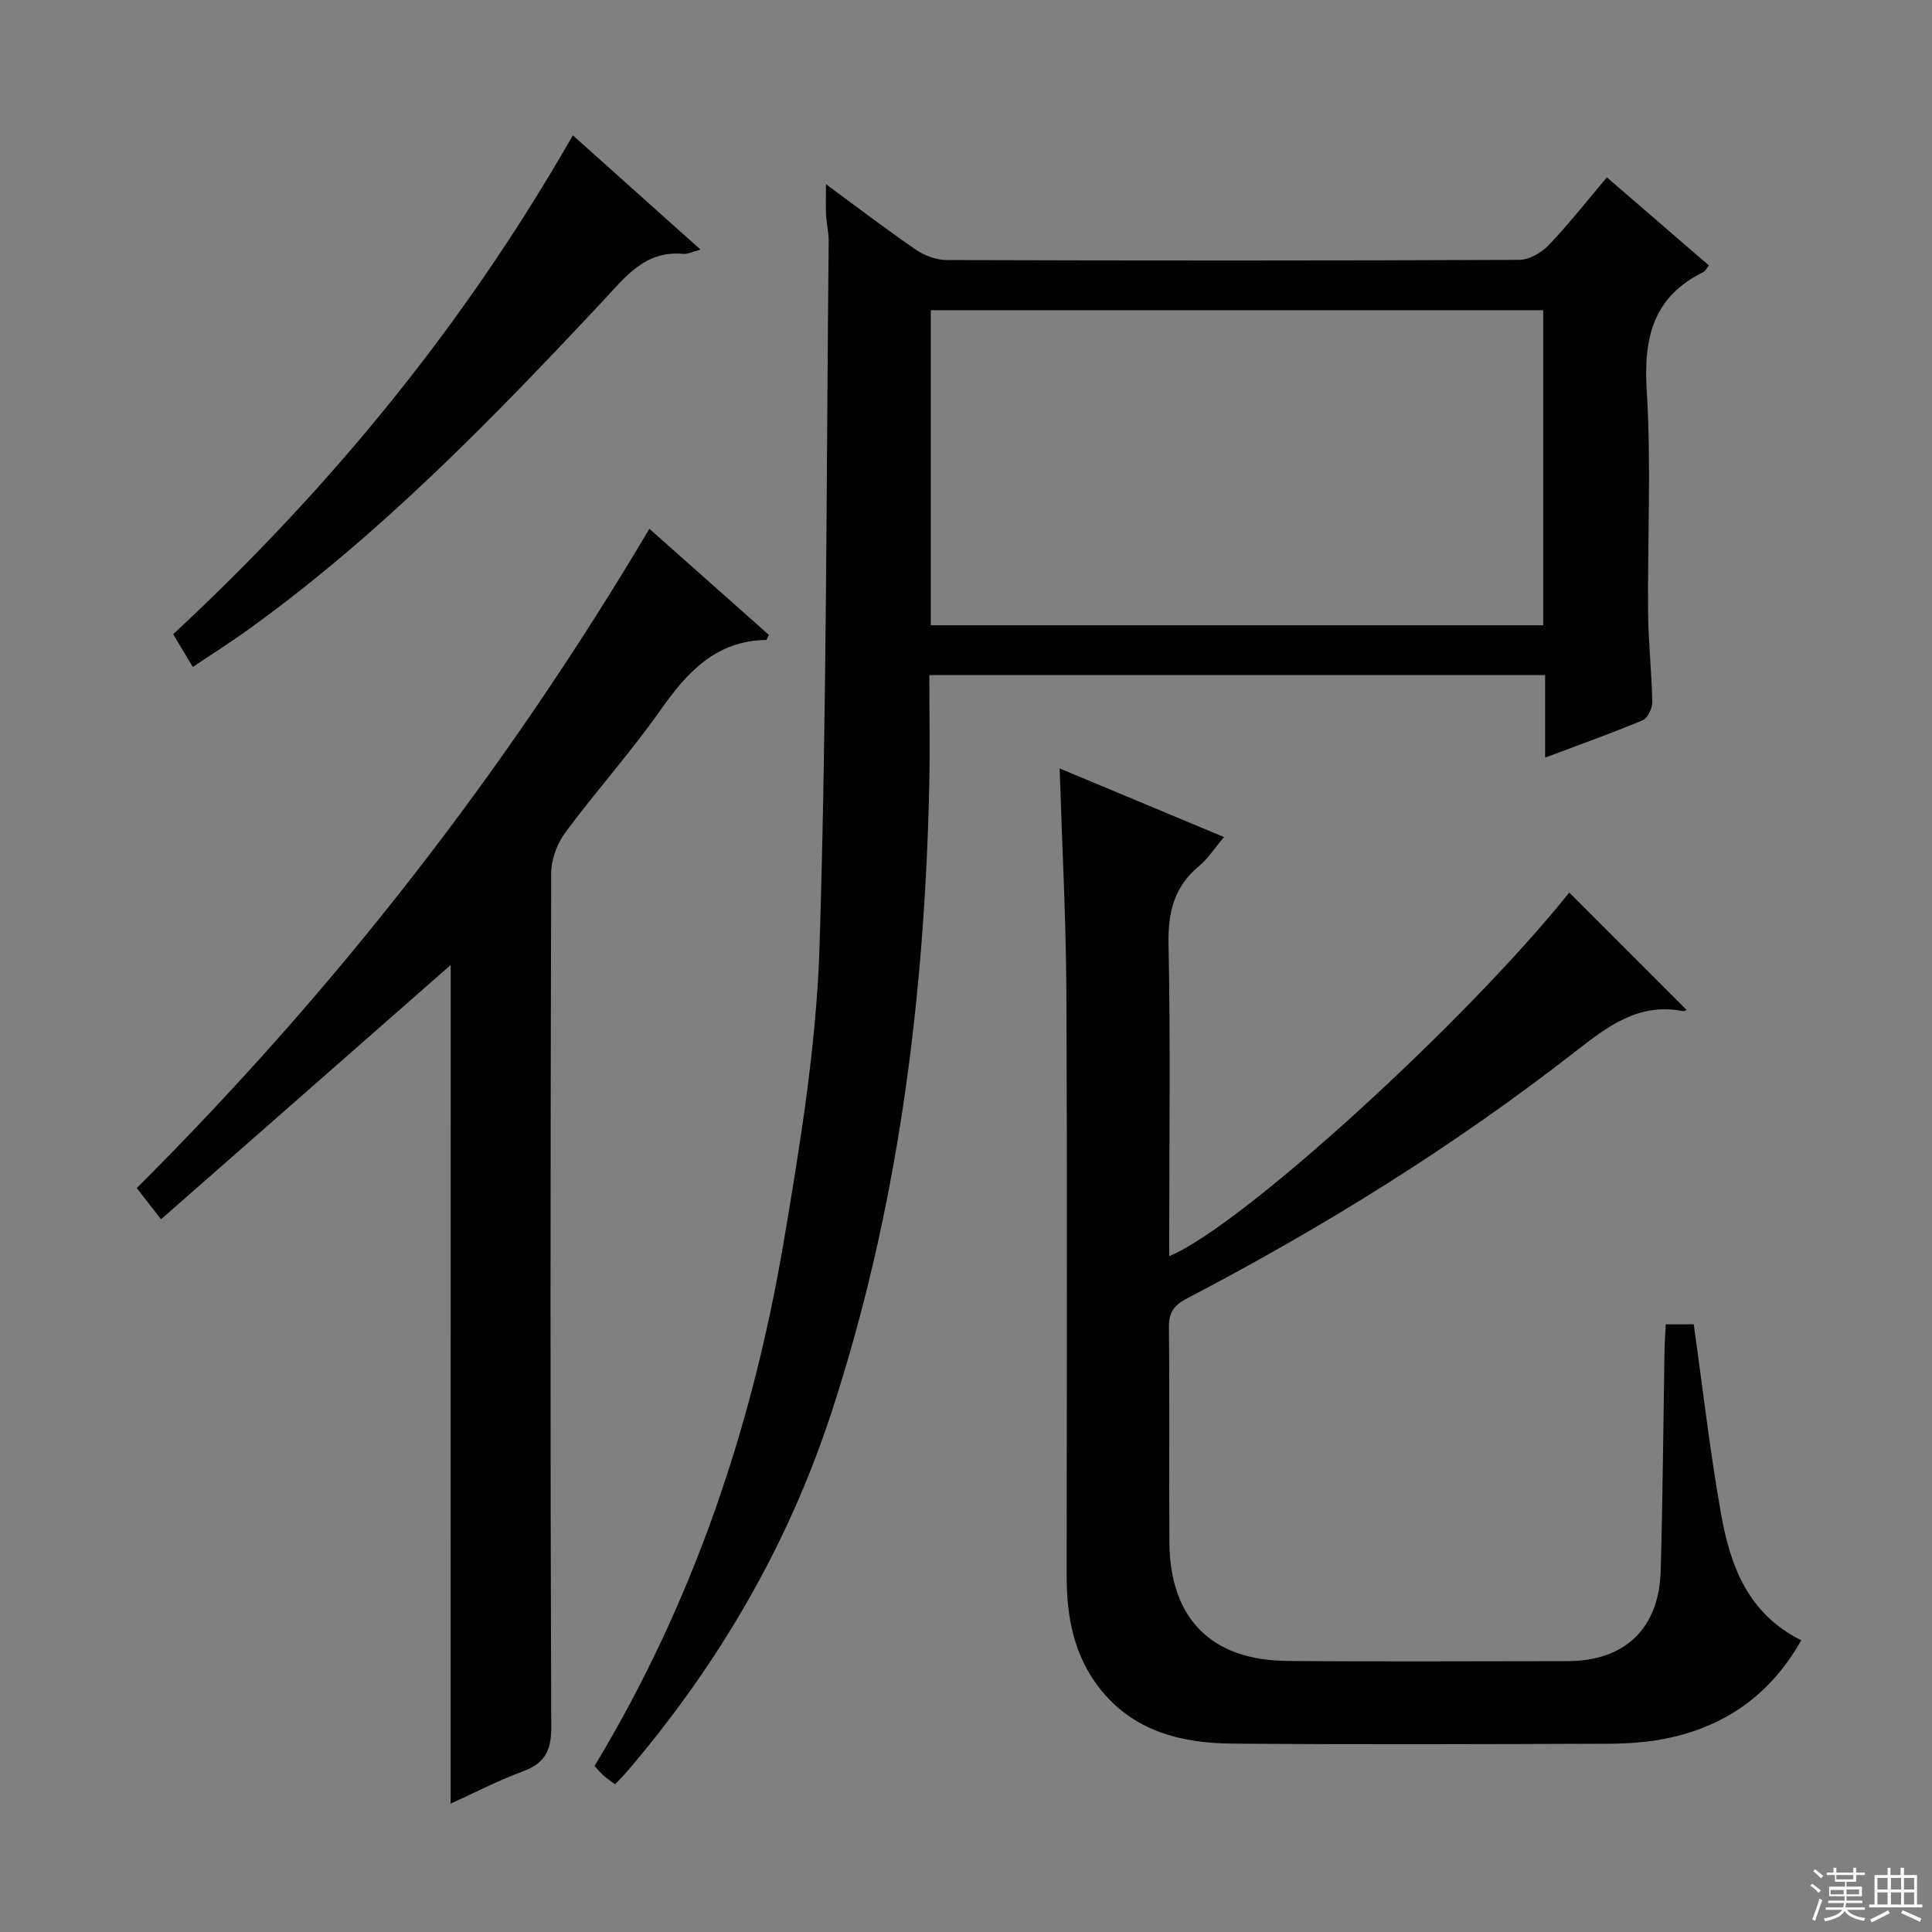<svg enable-background="new 0 0 400 400" viewBox="0 0 400 400" xmlns="http://www.w3.org/2000/svg"><rect x="0" y="0" width="400" height="400" fill="#808080" stroke="none"/><g fill="#010102"><path d="m171.01 38.14c6.86 5.04 12.66 9.49 18.69 13.6 1.78 1.22 4.2 2.09 6.33 2.1 39.5.12 78.99.14 118.49-.04 2.07-.01 4.6-1.46 6.1-3.02 4.13-4.32 7.83-9.05 12.07-14.06 7.06 6.09 14.04 12.12 21.11 18.23-.53.67-.74 1.19-1.11 1.37-10.44 5.11-12.43 13.63-11.75 24.59.95 15.27.15 30.65.28 45.98.06 6.15.75 12.29.86 18.44.02 1.29-.93 3.34-1.96 3.78-6.4 2.69-12.95 5.01-20.22 7.75 0-6.06 0-11.43 0-17.1-42.68 0-84.74 0-127.49 0 0 7.96.15 15.7-.03 23.44-1.01 44.05-6.51 87.43-20.3 129.44-9.02 27.49-23.41 52.07-42.19 74.06-.75.88-1.58 1.69-2.54 2.72-.9-.68-1.7-1.21-2.42-1.84-.62-.54-1.14-1.2-1.84-1.95 20.29-33.58 32.66-70.09 39.17-108.53 3.43-20.27 6.78-40.77 7.42-61.24 1.51-48.58 1.39-97.21 1.89-145.82.02-1.81-.43-3.62-.53-5.44-.11-1.83-.03-3.63-.03-6.46zm21.7 91.31h126.8c0-21.93 0-43.48 0-65.23-42.38 0-84.44 0-126.8 0z"/><path d="m219.39 159.1c11.35 4.74 22.49 9.39 34.02 14.2-1.91 2.27-3.28 4.45-5.15 6-5.21 4.31-6.47 9.64-6.33 16.28.41 19.82.15 39.65.15 59.48v5c14.83-6.02 61.59-48.71 82.82-75.27 8.08 8.08 16.2 16.2 24.27 24.28.06-.02-.4.33-.77.26-9.18-1.78-15.59 3.2-22.28 8.41-25.12 19.58-52.09 36.32-80.3 51.05-2.73 1.43-3.84 2.87-3.81 6 .17 14.83.01 29.66.1 44.48.1 15.8 8.61 24.48 24.42 24.61 19.32.17 38.65.05 57.98.04 11.88-.01 18.98-6.71 19.32-18.71.43-15.3.54-30.61.8-45.92.03-1.63.16-3.25.25-5.1h5.79c1.87 13.25 3.35 26.28 5.64 39.16 1.89 10.66 5.46 20.7 16.62 26.25-6.33 11.22-15.72 17.88-28.06 20.36-3.87.78-7.91 1.04-11.87 1.06-25.99.09-51.98.2-77.97-.03-10.58-.09-20.52-2.6-27.47-11.58-5.22-6.74-6.72-14.65-6.72-22.97.01-40.49.13-80.97-.06-121.46-.09-15.11-.9-30.22-1.39-45.88z"/><path d="m93.31 199.79c-19.59 17.2-39.54 34.72-59.97 52.65-2.09-2.69-3.36-4.32-5.03-6.47 41.03-40.89 76.31-86.16 106.14-136.49 8.48 7.53 16.68 14.81 24.73 21.96-.37.77-.44 1.05-.52 1.05-10.46.16-16.41 6.7-21.96 14.59-6.12 8.7-13.27 16.66-19.61 25.21-1.71 2.31-2.96 5.6-2.97 8.44-.17 58.97-.21 117.93.01 176.9.02 5-1.45 7.49-5.98 9.16-5.06 1.87-9.88 4.38-14.85 6.64.01-58.52.01-116.41.01-173.64z"/><path d="m39.92 138.09c-1.67-2.78-2.84-4.73-4.07-6.78 32.67-30.33 60.46-64.28 82.75-103.29 8.76 7.84 17.36 15.53 26.44 23.66-1.69.44-2.64.96-3.53.88-7.94-.75-12 4.74-16.68 9.74-22.85 24.43-46.15 48.4-73.43 68.05-3.6 2.59-7.37 4.97-11.48 7.74z"/></g><path d="m374.8 390.4.4-.4c.7.5 1.3 1 1.8 1.4l-.5.5c-.5-.6-1.1-1.1-1.7-1.5zm1 7.3-.6-.3c.5-1.4 1.1-2.8 1.5-4.3.2.1.4.2.6.3-.5 1.3-1 2.8-1.5 4.3zm-.4-10.3.4-.4c.4.3 1 .8 1.7 1.4l-.5.5c-.4-.5-1-1-1.6-1.5zm2.5.3h1.7v-1h.6v1h3.5v-1h.6v1h1.8v.5h-1.8v1.4h-2v1h3.2v2h-3.2v.9h3.3v.5h-3.4c0 .3-.1.6-.1.9h4v.5h-3.7c.7.9 1.9 1.5 3.8 1.7-.1.2-.2.4-.3.6-2.1-.4-3.5-1.1-4-2.1-.4 1-1.8 1.7-4 2.2-.1-.2-.2-.4-.3-.6 2.1-.4 3.4-1 3.8-1.8h-3.4v-.5h3.6c.1-.3.1-.6.2-.9h-3.3v-.5h3.4c0-.3 0-.6 0-.9h-3.2v-2h3.3v-1h-2.1v-1.4h-1.7v-.5zm1.1 3.5v1h2.7c0-.3 0-.4 0-.4 0-.1 0-.2 0-.2 0-.1 0-.2 0-.3h-2.7zm1.2-3v.9h3.5v-.9zm4.7 3h-2.6v.6.4h2.6z" fill="#fbfcfa"/><path d="m393.6 386.7h.6v1.5h2.7v6.1h1.1v.6h-11v-.6h1.1v-6.1h2.7v-1.5h.6v1.5h2.1v-1.5zm-2.7 8.8.4.6c-1.2.6-2.5 1.3-3.8 1.9-.1-.2-.2-.4-.3-.6 1.2-.6 2.5-1.2 3.7-1.9zm-2.2-6.7v2.4h2.1v-2.4zm0 3v2.5h2.1v-2.5zm2.8-3v2.4h2.1v-2.4zm0 3v2.5h2.1v-2.5zm6 6.1c-1.4-.7-2.7-1.3-3.9-1.8l.3-.6c1.5.6 2.7 1.2 3.9 1.7zm-1.2-9.1h-2.1v2.4h2.1zm-2.1 3v2.5h2.1v-2.5z" fill="#fbfcfa"/></svg>